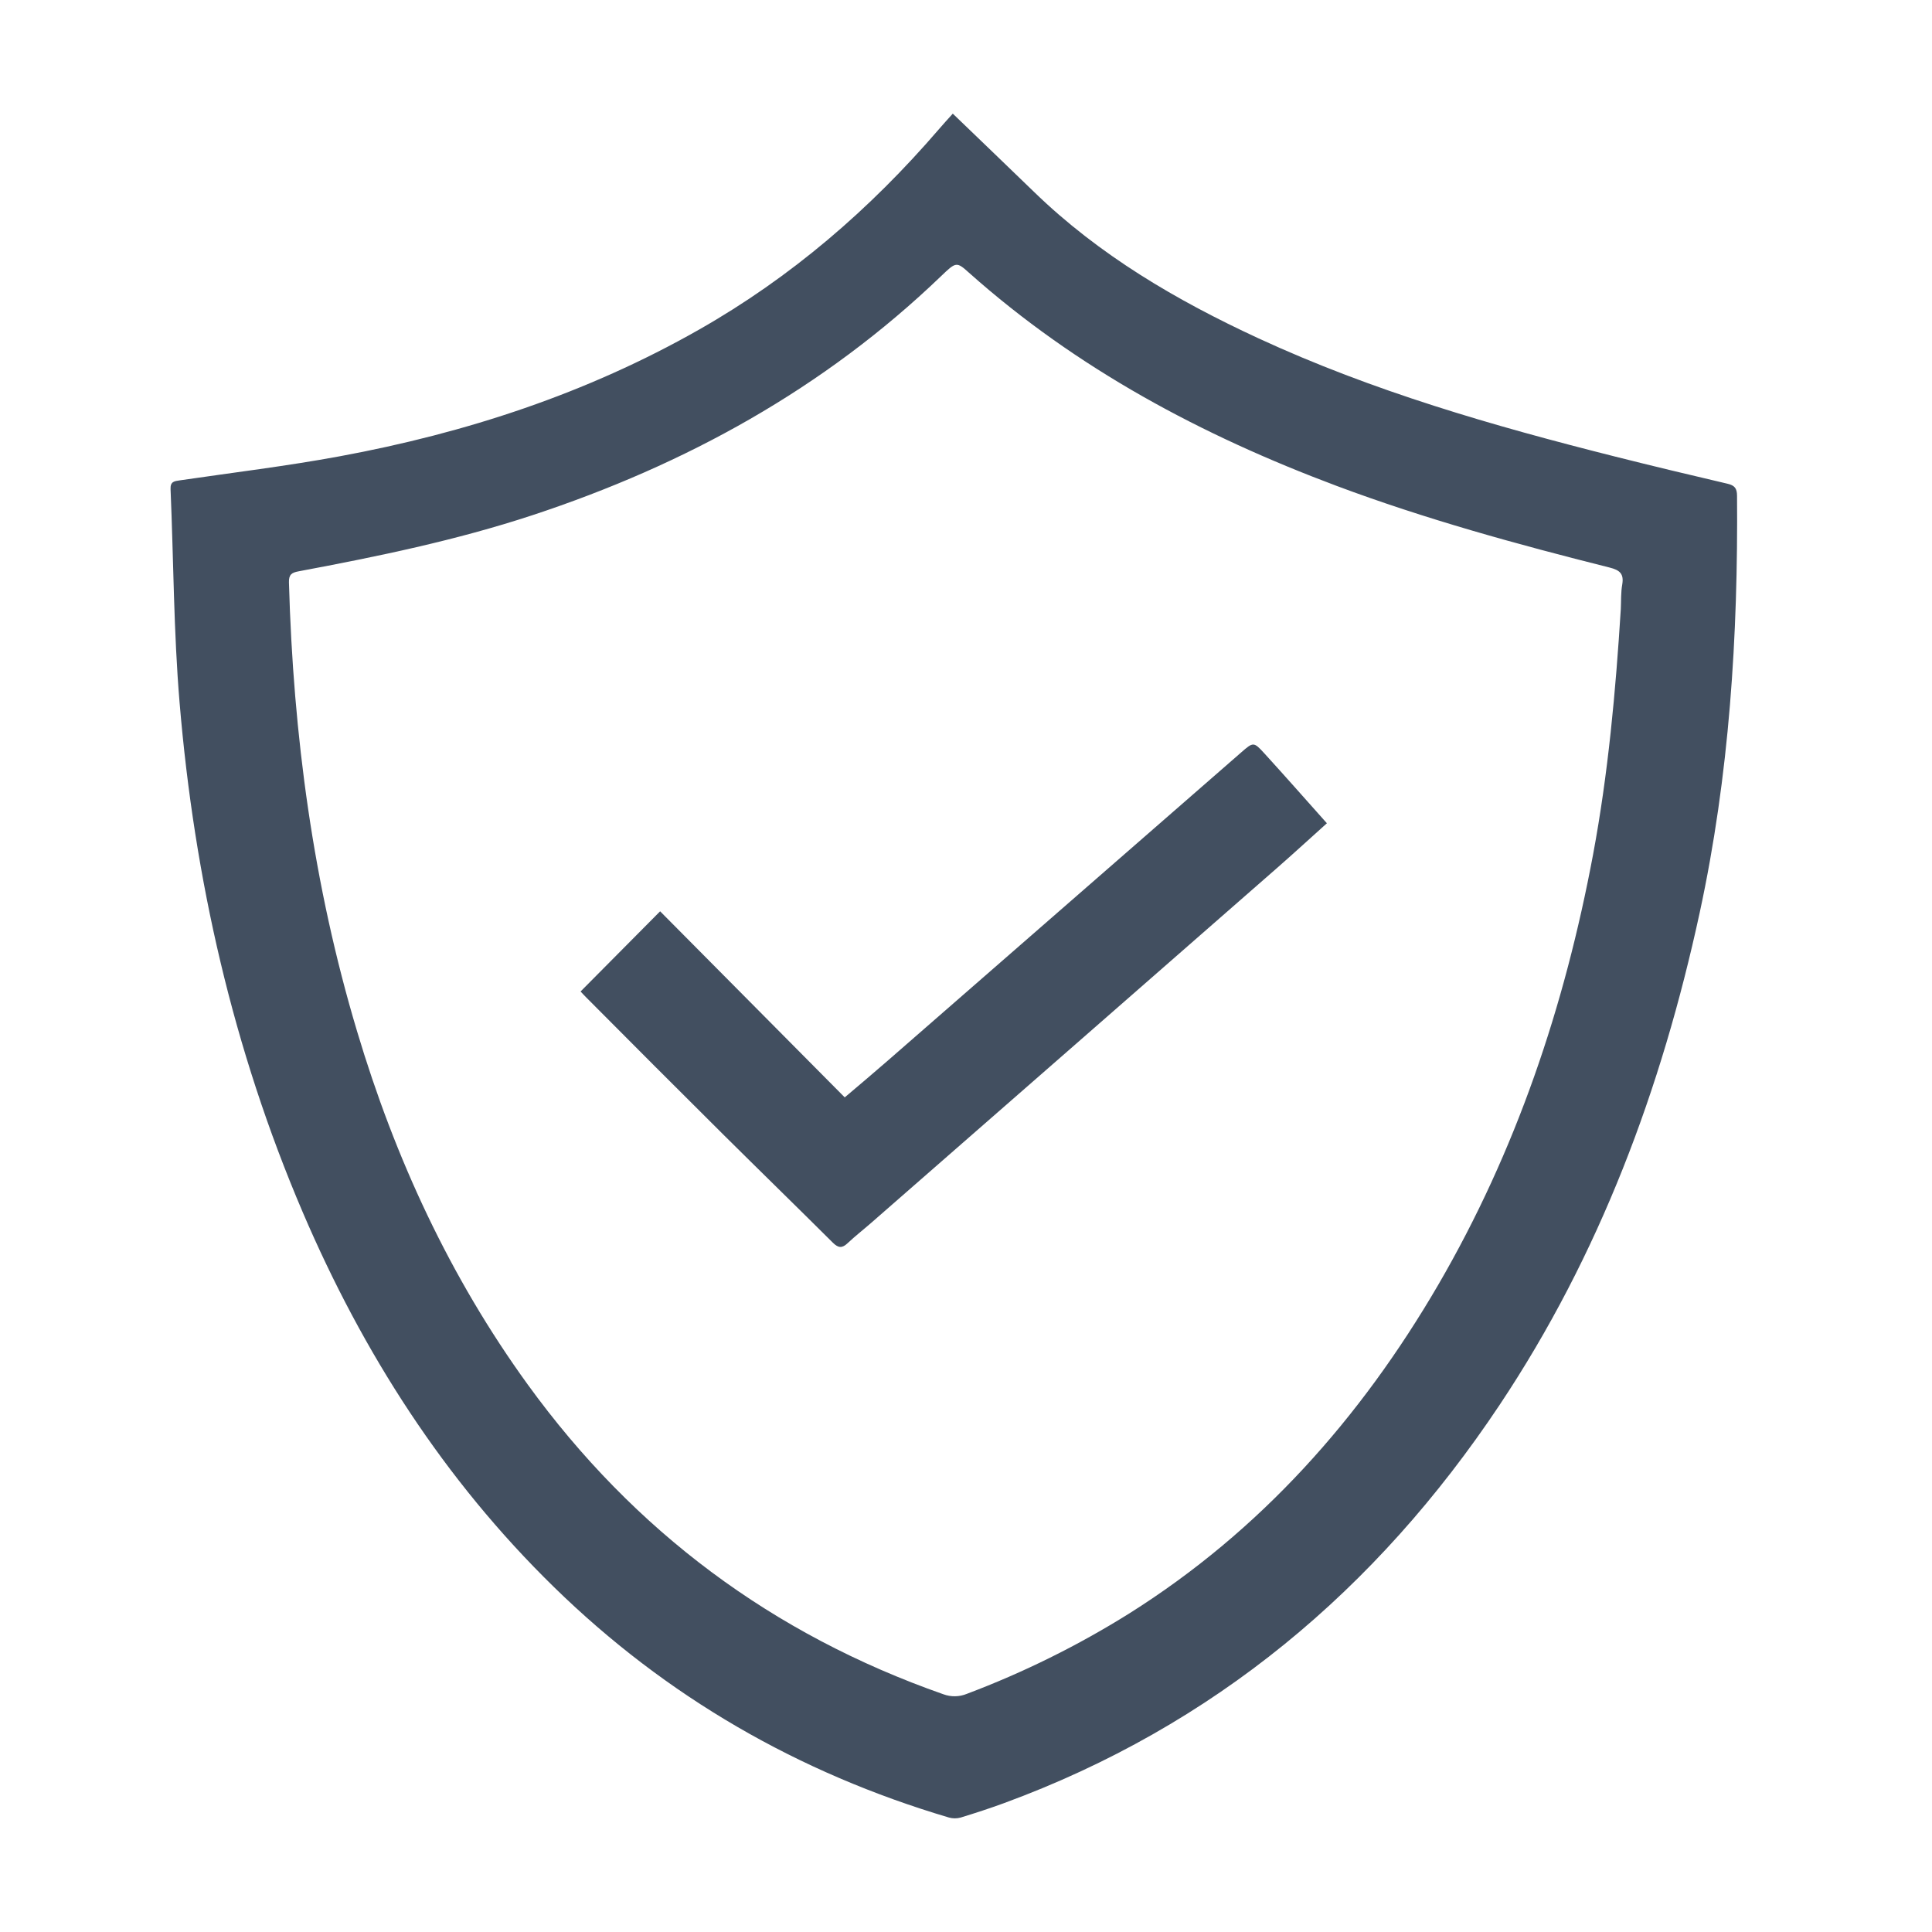 <?xml version="1.0" encoding="UTF-8"?> <svg xmlns="http://www.w3.org/2000/svg" width="68" height="68" viewBox="0 0 68 68" fill="none"> <g clip-path="url(#clip0_313_118)"> <path d="M33.535 4C34.511 4.941 35.454 5.842 36.391 6.751C38.691 8.983 41.408 10.573 44.294 11.908C48.319 13.769 52.559 14.99 56.844 16.069C58.16 16.401 59.482 16.717 60.804 17.026C61.052 17.084 61.136 17.187 61.138 17.445C61.177 22.384 60.87 27.289 59.822 32.13C58.483 38.312 56.306 44.161 52.781 49.449C48.446 55.95 42.724 60.751 35.336 63.465C34.834 63.649 34.324 63.815 33.812 63.972C33.678 64.009 33.536 64.009 33.402 63.972C28.106 62.404 23.454 59.725 19.498 55.86C15.629 52.08 12.775 47.618 10.655 42.666C8.203 36.933 6.84 30.927 6.321 24.732C6.111 22.235 6.11 19.721 6.003 17.215C5.992 16.944 6.139 16.935 6.335 16.906C8.209 16.632 10.091 16.405 11.951 16.061C16.399 15.24 20.654 13.848 24.603 11.602C27.842 9.761 30.62 7.368 33.041 4.554C33.191 4.376 33.352 4.205 33.535 4ZM57.047 21.436C57.061 21.15 57.047 20.858 57.097 20.574C57.163 20.192 57.009 20.065 56.65 19.975C53.405 19.16 50.182 18.275 47.045 17.102C42.31 15.328 37.904 12.985 34.103 9.597C33.668 9.205 33.647 9.215 33.124 9.718C29.003 13.677 24.132 16.355 18.737 18.134C16.051 19.019 13.288 19.588 10.514 20.108C10.27 20.153 10.162 20.219 10.17 20.5C10.32 25.869 11.025 31.151 12.569 36.302C13.902 40.764 15.832 44.946 18.576 48.733C22.316 53.893 27.19 57.525 33.2 59.631C33.468 59.731 33.764 59.727 34.029 59.618C36.023 58.867 37.938 57.919 39.745 56.789C44.367 53.88 47.884 49.917 50.618 45.227C53.362 40.512 55.071 35.419 56.071 30.076C56.603 27.223 56.866 24.333 57.047 21.436Z" fill="#424F60"></path> <path d="M20.434 34.897L23.234 32.075L29.732 38.624C30.28 38.159 30.766 37.75 31.245 37.332C35.392 33.717 39.537 30.102 43.681 26.487C44.111 26.11 44.126 26.105 44.503 26.518C45.231 27.317 45.946 28.128 46.702 28.976C46.084 29.531 45.519 30.05 44.942 30.555C40.186 34.718 35.427 38.879 30.665 43.039C30.389 43.28 30.099 43.506 29.833 43.756C29.64 43.939 29.506 43.929 29.314 43.739C28.027 42.458 26.726 41.192 25.437 39.912C23.834 38.319 22.237 36.72 20.644 35.117C20.571 35.047 20.504 34.969 20.434 34.897Z" fill="#424F60"></path> </g> <defs> <clipPath id="clip0_313_118"> <rect width="55.142" height="60" fill="white" transform="translate(6 4)"></rect> </clipPath> </defs> </svg> 